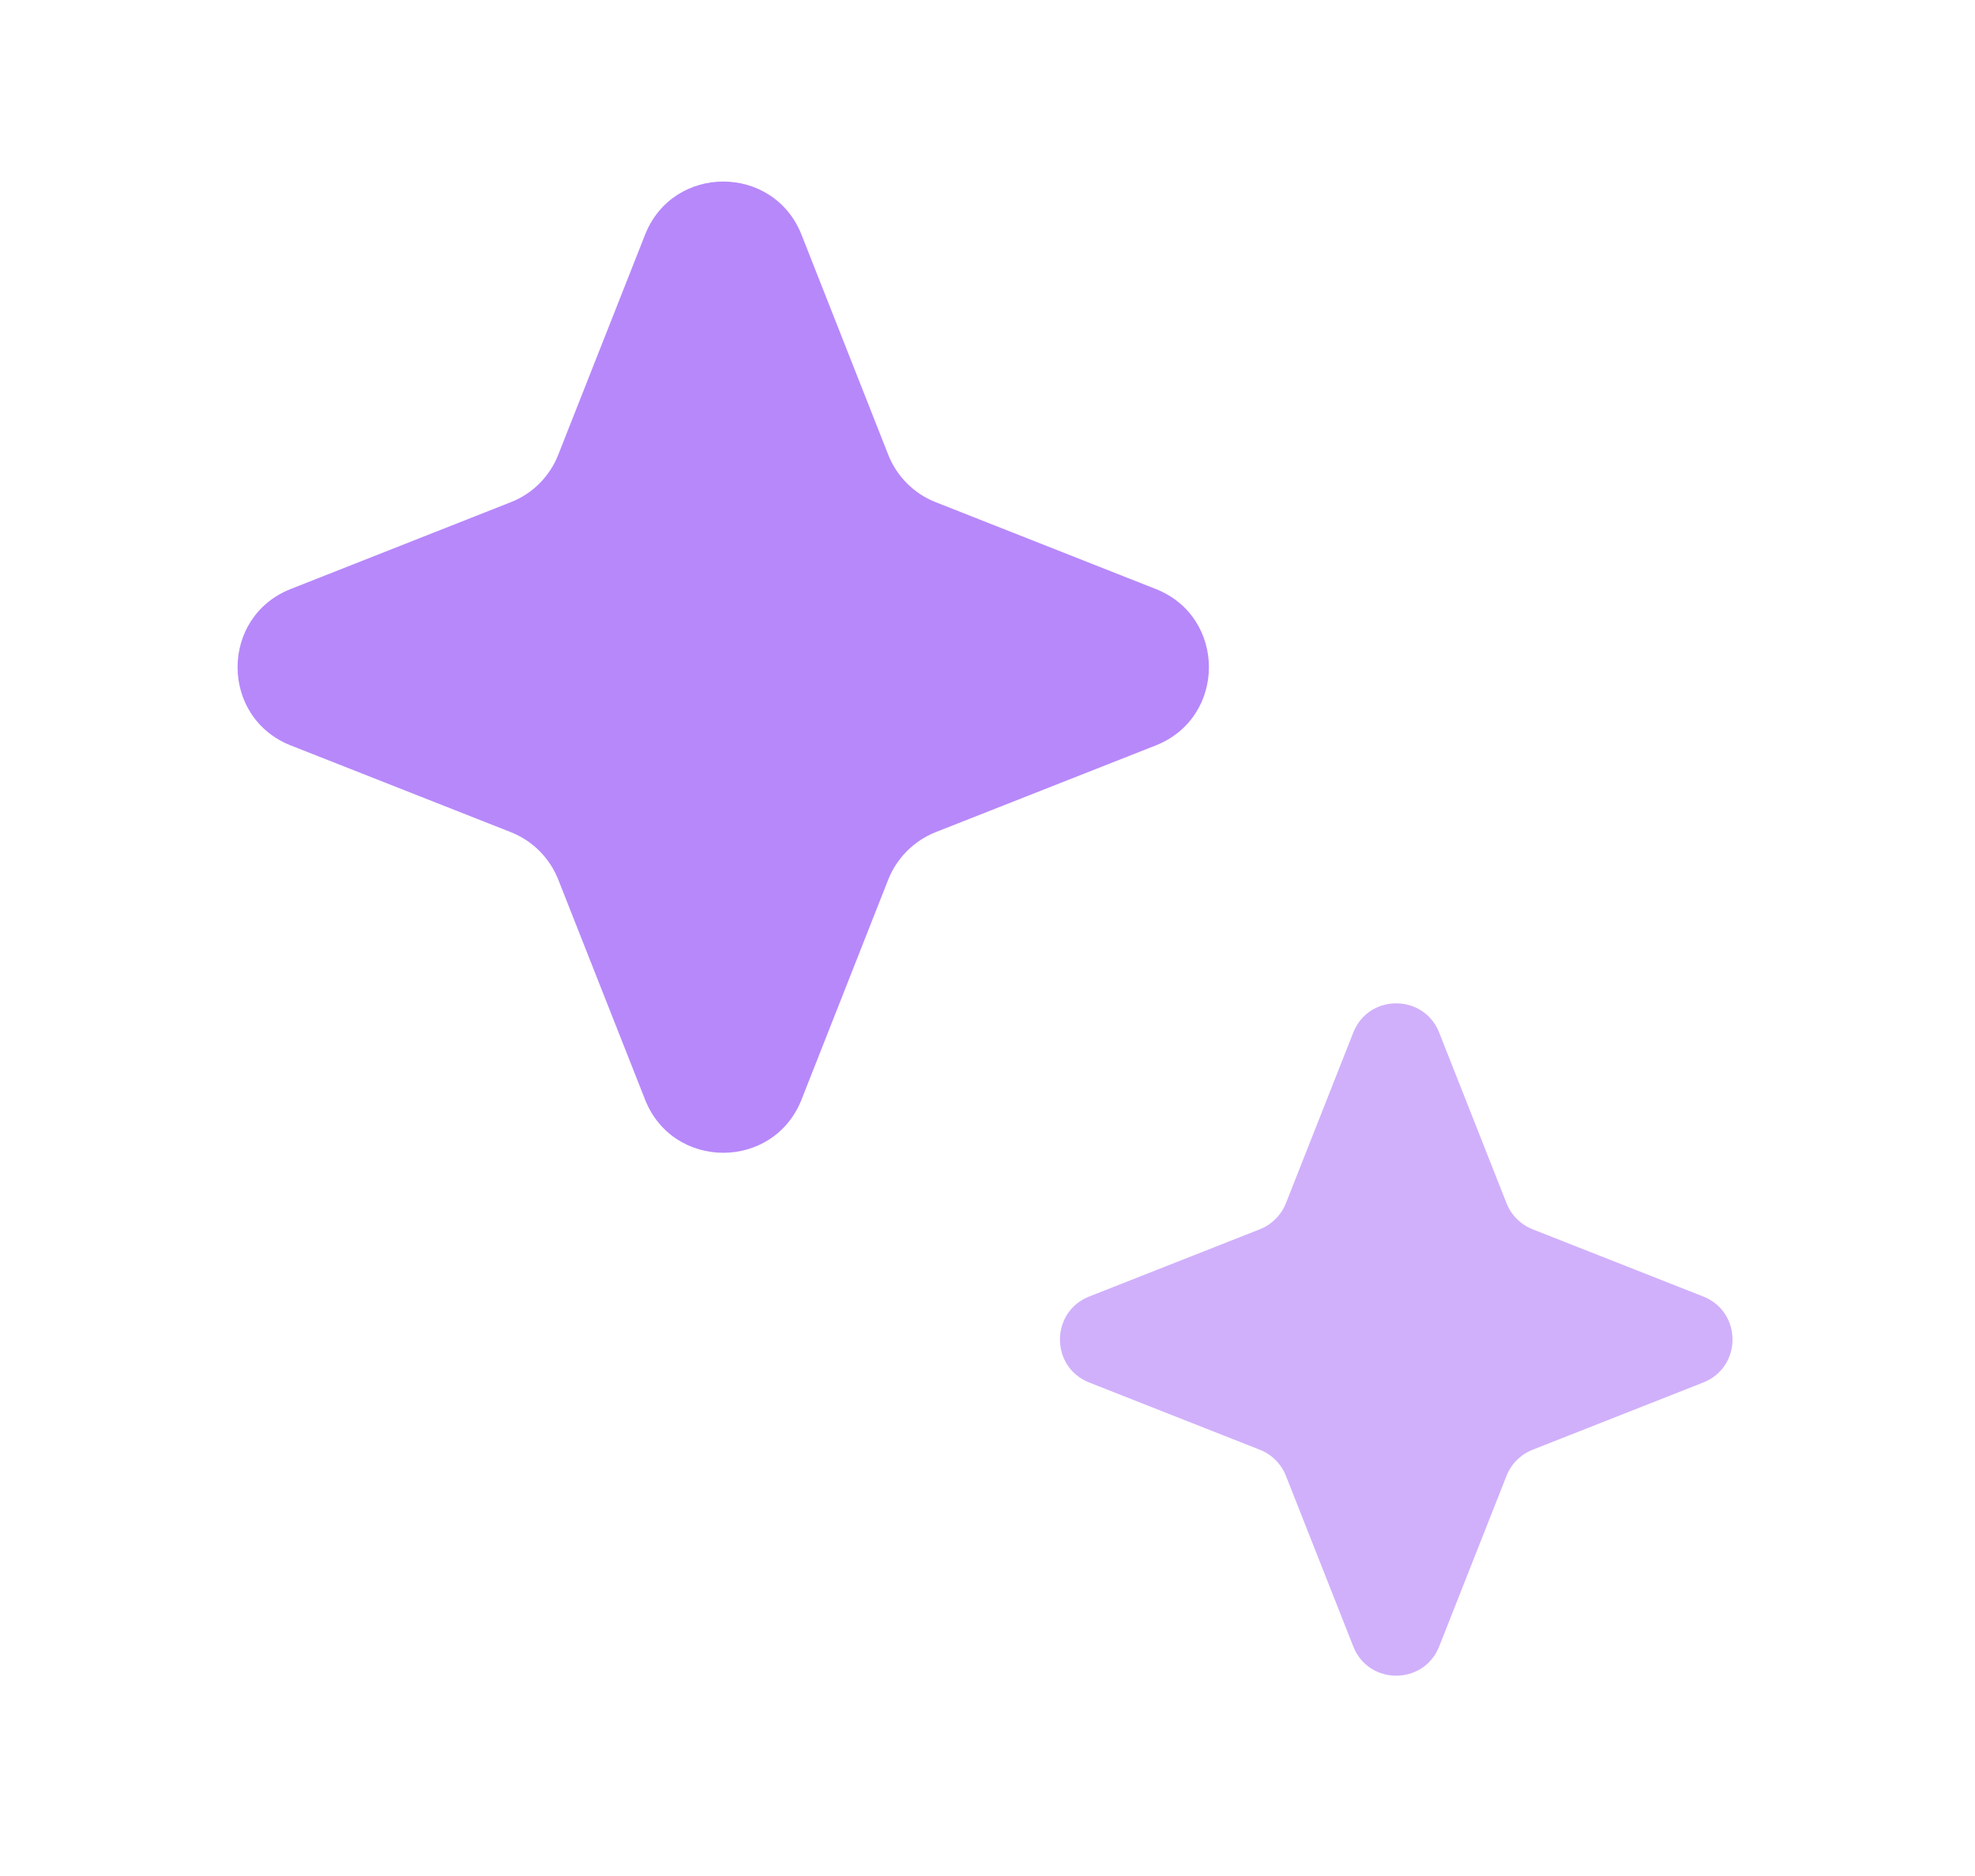 <svg width="20" height="19" viewBox="0 0 20 19" fill="none" xmlns="http://www.w3.org/2000/svg">
<path d="M13.704 10.458C13.859 10.063 14.418 10.063 14.574 10.458L15.256 12.186C15.303 12.306 15.399 12.402 15.52 12.45L17.248 13.131C17.643 13.287 17.643 13.846 17.248 14.002L15.52 14.683C15.399 14.731 15.303 14.826 15.256 14.947L14.574 16.675C14.418 17.07 13.859 17.07 13.704 16.675L13.022 14.947C12.974 14.826 12.879 14.731 12.758 14.683L11.03 14.002C10.635 13.846 10.635 13.287 11.03 13.131L12.758 12.45C12.879 12.402 12.974 12.306 13.022 12.186L13.704 10.458Z" fill="#D0B0FB"/>
<path d="M6.532 2.378C6.815 1.659 7.833 1.659 8.117 2.378L8.995 4.606C9.082 4.826 9.256 5 9.475 5.086L11.703 5.965C12.422 6.248 12.422 7.266 11.703 7.55L9.475 8.428C9.256 8.515 9.082 8.689 8.995 8.908L8.117 11.136C7.833 11.855 6.815 11.855 6.532 11.136L5.653 8.908C5.566 8.689 5.393 8.515 5.173 8.428L2.945 7.55C2.226 7.266 2.226 6.248 2.945 5.965L5.173 5.086C5.393 5 5.566 4.826 5.653 4.606L6.532 2.378Z" fill="#B788FA"/>
</svg>
